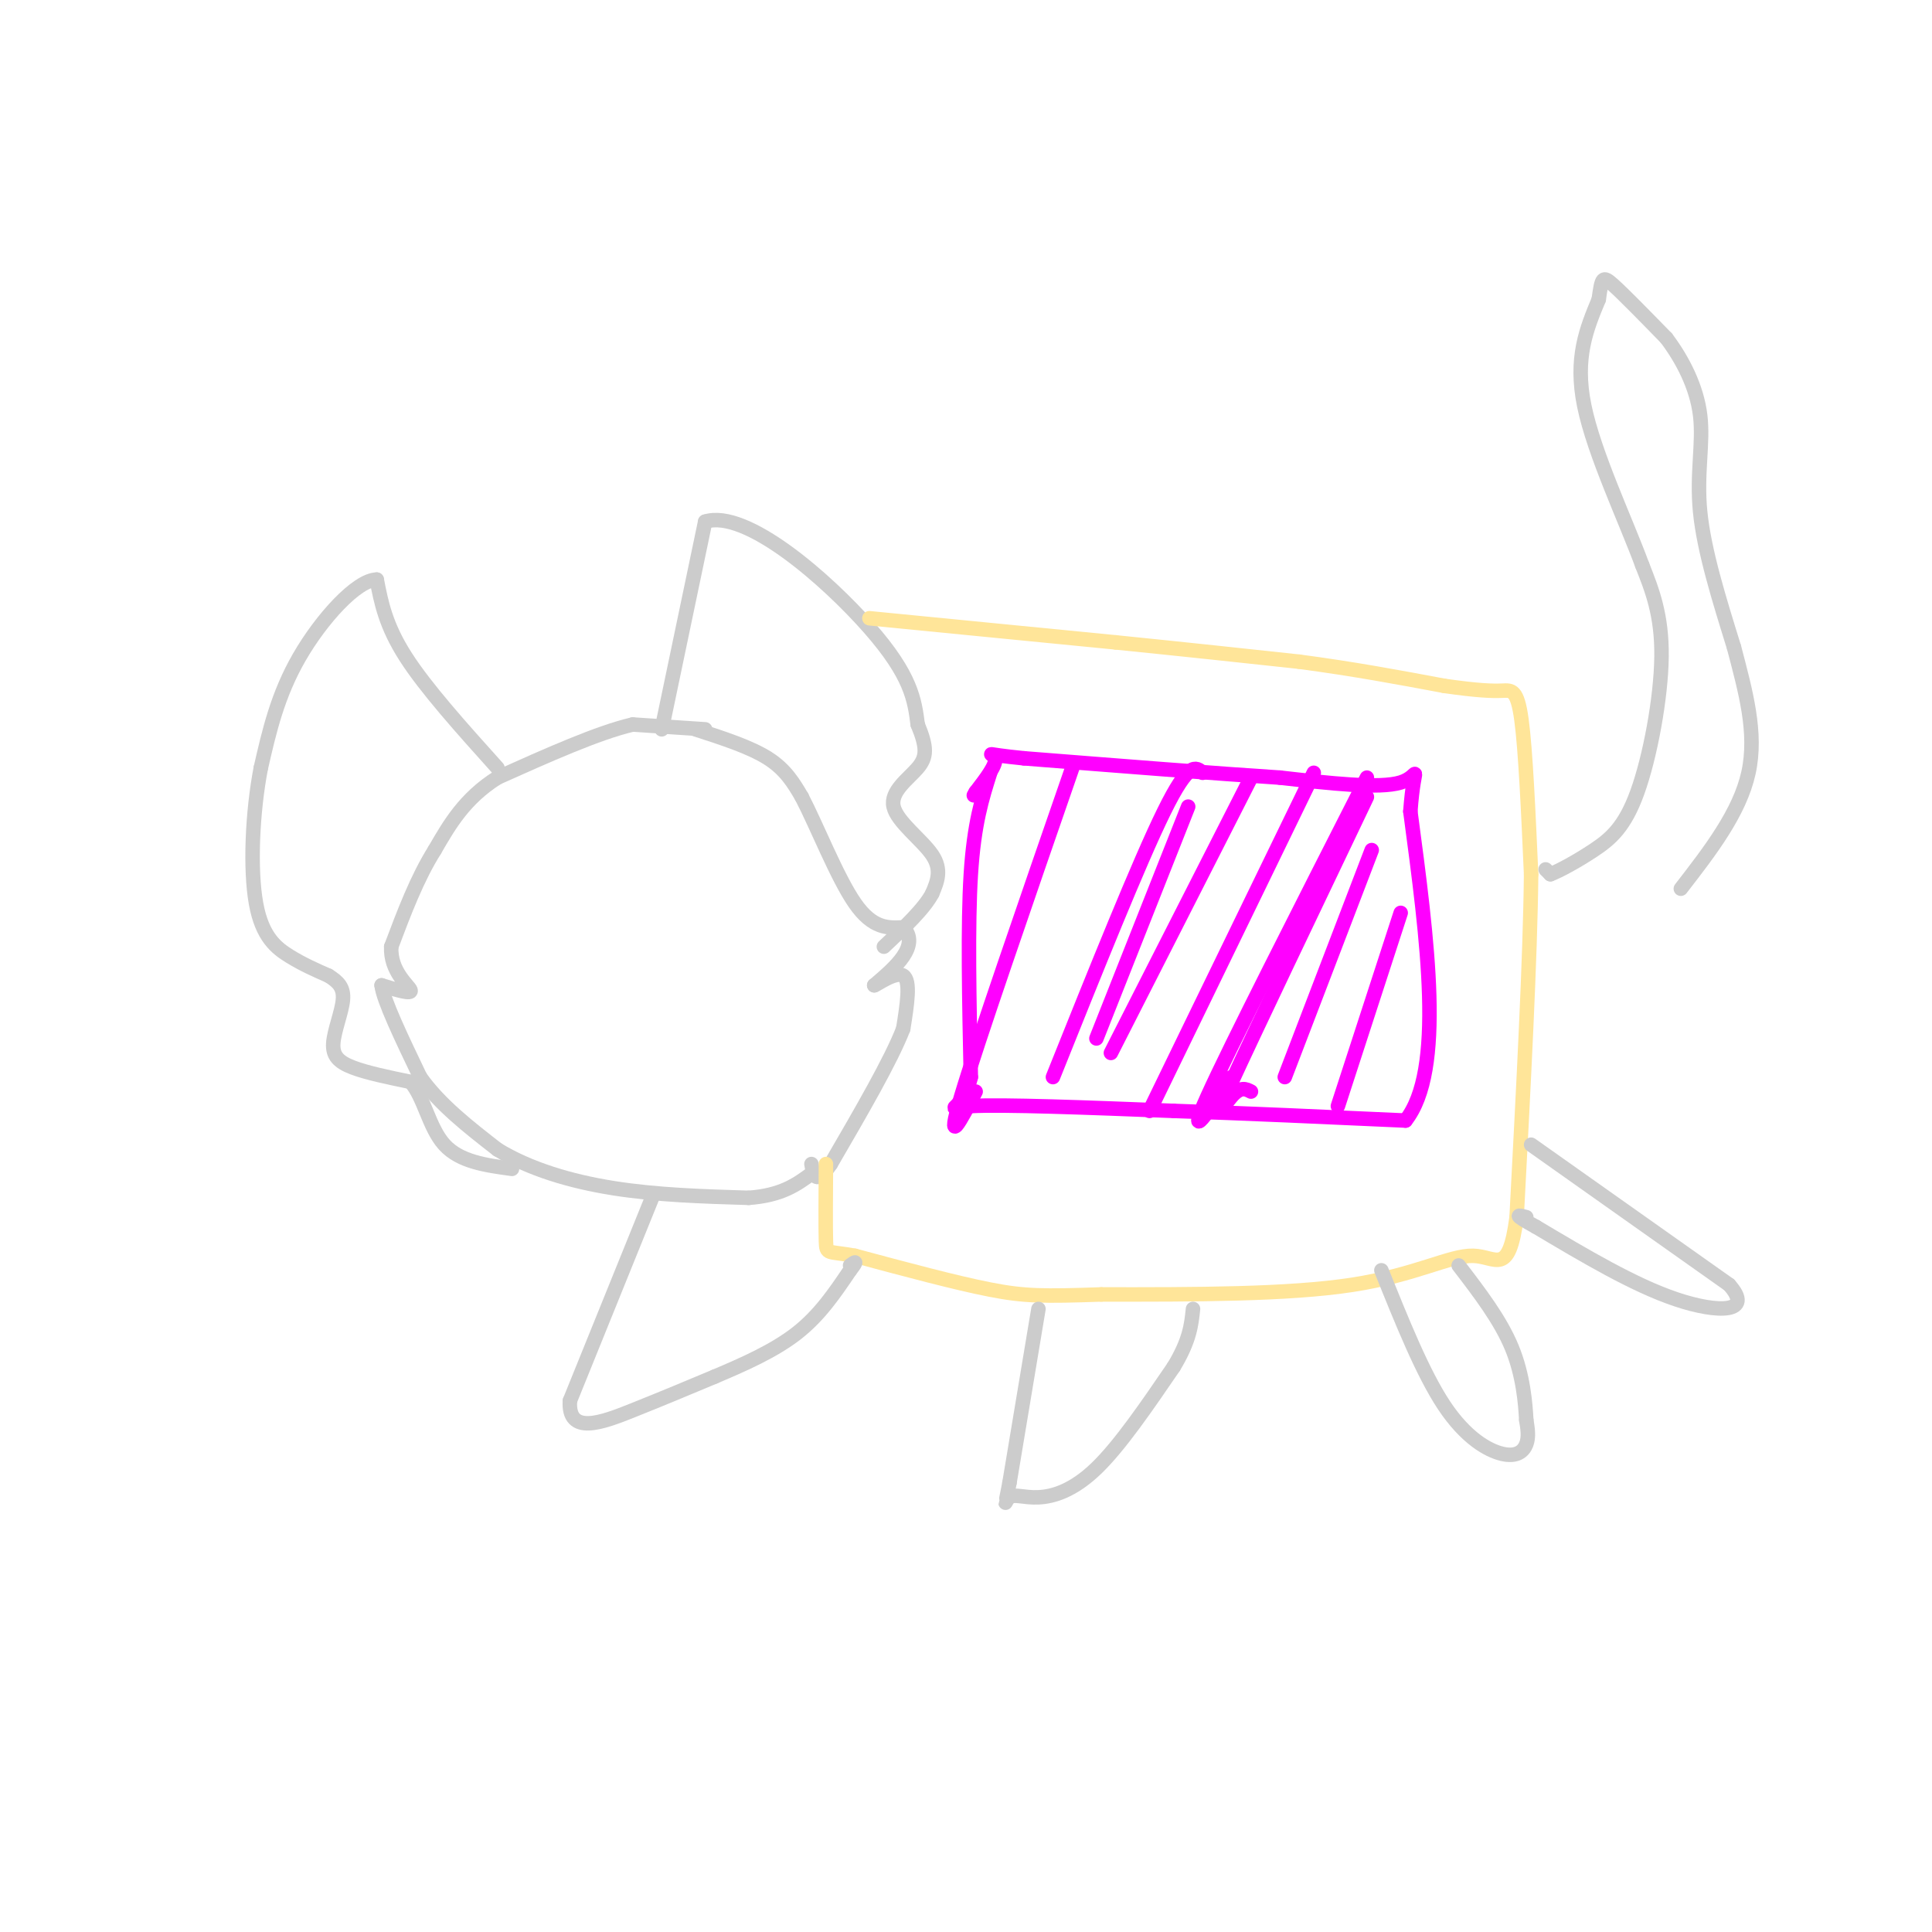 <svg viewBox='0 0 400 400' version='1.1' xmlns='http://www.w3.org/2000/svg' xmlns:xlink='http://www.w3.org/1999/xlink'><g fill='none' stroke='#cccccc' stroke-width='3' stroke-linecap='round' stroke-linejoin='round'><path d='M146,151c0.000,0.000 -15.000,-1.000 -15,-1'/><path d='M131,150c-7.167,1.667 -17.583,6.333 -28,11'/><path d='M103,161c-6.833,4.333 -9.917,9.667 -13,15'/><path d='M90,176c-3.667,5.833 -6.333,12.917 -9,20'/><path d='M81,196c-0.244,5.156 3.644,8.044 4,9c0.356,0.956 -2.822,-0.022 -6,-1'/><path d='M79,204c0.333,3.000 4.167,11.000 8,19'/><path d='M87,223c4.000,5.667 10.000,10.333 16,15'/><path d='M103,238c6.578,4.022 15.022,6.578 24,8c8.978,1.422 18.489,1.711 28,2'/><path d='M155,248c6.833,-0.500 9.917,-2.750 13,-5'/><path d='M144,151c5.667,1.833 11.333,3.667 15,6c3.667,2.333 5.333,5.167 7,8'/><path d='M166,165c3.089,5.911 7.311,16.689 11,22c3.689,5.311 6.844,5.156 10,5'/><path d='M187,192c1.822,1.844 1.378,3.956 0,6c-1.378,2.044 -3.689,4.022 -6,6'/><path d='M181,204c0.400,0.000 4.400,-3.000 6,-2c1.600,1.000 0.800,6.000 0,11'/><path d='M187,213c-2.500,6.500 -8.750,17.250 -15,28'/><path d='M172,241c-3.167,4.667 -3.583,2.333 -4,0'/><path d='M137,151c0.000,0.000 9.000,-43.000 9,-43'/><path d='M146,108c8.511,-2.689 25.289,12.089 34,22c8.711,9.911 9.356,14.956 10,20'/><path d='M190,150c1.978,4.781 1.922,6.735 0,9c-1.922,2.265 -5.710,4.841 -5,8c0.710,3.159 5.917,6.903 8,10c2.083,3.097 1.041,5.549 0,8'/><path d='M193,185c-1.667,3.167 -5.833,7.083 -10,11'/><path d='M103,159c-7.417,-8.250 -14.833,-16.500 -19,-23c-4.167,-6.500 -5.083,-11.250 -6,-16'/><path d='M78,120c-4.133,0.044 -11.467,8.156 -16,16c-4.533,7.844 -6.267,15.422 -8,23'/><path d='M54,159c-1.786,9.286 -2.250,21.000 -1,28c1.250,7.000 4.214,9.286 7,11c2.786,1.714 5.393,2.857 8,4'/><path d='M68,202c2.064,1.276 3.223,2.466 3,5c-0.223,2.534 -1.829,6.413 -2,9c-0.171,2.587 1.094,3.882 4,5c2.906,1.118 7.453,2.059 12,3'/><path d='M85,224c2.800,3.133 3.800,9.467 7,13c3.200,3.533 8.600,4.267 14,5'/></g>
<g fill='none' stroke='#ffe599' stroke-width='3' stroke-linecap='round' stroke-linejoin='round'><path d='M180,128c0.000,0.000 51.000,5.000 51,5'/><path d='M231,133c14.833,1.500 26.417,2.750 38,4'/><path d='M269,137c11.333,1.500 20.667,3.250 30,5'/><path d='M299,142c7.143,1.024 10.000,1.083 12,1c2.000,-0.083 3.143,-0.310 4,6c0.857,6.310 1.429,19.155 2,32'/><path d='M317,181c-0.167,17.167 -1.583,44.083 -3,71'/><path d='M314,252c-1.631,12.464 -4.208,8.125 -9,8c-4.792,-0.125 -11.798,3.964 -25,6c-13.202,2.036 -32.601,2.018 -52,2'/><path d='M228,268c-11.956,0.400 -15.844,0.400 -23,-1c-7.156,-1.400 -17.578,-4.200 -28,-7'/><path d='M177,260c-5.689,-1.044 -5.911,-0.156 -6,-3c-0.089,-2.844 -0.044,-9.422 0,-16'/></g>
<g fill='none' stroke='#ff00ff' stroke-width='3' stroke-linecap='round' stroke-linejoin='round'><path d='M205,160c-1.667,5.250 -3.333,10.500 -4,21c-0.667,10.500 -0.333,26.250 0,42'/><path d='M201,223c-1.867,7.822 -6.533,6.378 0,6c6.533,-0.378 24.267,0.311 42,1'/><path d='M243,230c15.000,0.500 31.500,1.250 48,2'/><path d='M291,232c8.167,-10.333 4.583,-37.167 1,-64'/><path d='M292,168c0.822,-11.244 2.378,-7.356 -2,-6c-4.378,1.356 -14.689,0.178 -25,-1'/><path d='M265,161c-13.000,-0.833 -33.000,-2.417 -53,-4'/><path d='M212,157c-9.400,-0.933 -6.400,-1.267 -6,0c0.400,1.267 -1.800,4.133 -4,7'/><path d='M202,164c-0.667,1.167 -0.333,0.583 0,0'/><path d='M222,159c-9.833,28.417 -19.667,56.833 -23,68c-3.333,11.167 -0.167,5.083 3,-1'/><path d='M249,160c-1.417,-1.250 -2.833,-2.500 -8,8c-5.167,10.500 -14.083,32.750 -23,55'/><path d='M259,161c0.000,0.000 -29.000,57.000 -29,57'/><path d='M272,160c0.000,0.000 -34.000,70.000 -34,70'/><path d='M283,161c-14.167,27.833 -28.333,55.667 -33,66c-4.667,10.333 0.167,3.167 5,-4'/><path d='M283,165c-11.733,24.556 -23.467,49.111 -28,59c-4.533,9.889 -1.867,5.111 0,3c1.867,-2.111 2.933,-1.556 4,-1'/><path d='M284,176c0.000,0.000 -18.000,47.000 -18,47'/><path d='M290,189c0.000,0.000 -13.000,40.000 -13,40'/><path d='M246,167c0.000,0.000 -19.000,48.000 -19,48'/></g>
<g fill='none' stroke='#cccccc' stroke-width='3' stroke-linecap='round' stroke-linejoin='round'><path d='M135,248c0.000,0.000 -17.000,42.000 -17,42'/><path d='M118,290c-0.511,7.289 6.711,4.511 13,2c6.289,-2.511 11.644,-4.756 17,-7'/><path d='M148,285c5.933,-2.511 12.267,-5.289 17,-9c4.733,-3.711 7.867,-8.356 11,-13'/><path d='M176,263c1.833,-2.333 0.917,-1.667 0,-1'/><path d='M215,271c0.000,0.000 -6.000,36.000 -6,36'/><path d='M209,307c-1.152,6.220 -1.030,3.770 0,3c1.030,-0.770 2.970,0.139 6,0c3.030,-0.139 7.152,-1.325 12,-6c4.848,-4.675 10.424,-12.837 16,-21'/><path d='M243,283c3.333,-5.500 3.667,-8.750 4,-12'/><path d='M286,263c4.286,10.673 8.571,21.345 13,28c4.429,6.655 9.000,9.292 12,10c3.000,0.708 4.429,-0.512 5,-2c0.571,-1.488 0.286,-3.244 0,-5'/><path d='M316,294c-0.178,-3.356 -0.622,-9.244 -3,-15c-2.378,-5.756 -6.689,-11.378 -11,-17'/><path d='M317,237c0.000,0.000 41.000,29.000 41,29'/><path d='M358,266c5.222,5.844 -2.222,5.956 -11,3c-8.778,-2.956 -18.889,-8.978 -29,-15'/><path d='M318,254c-5.167,-2.833 -3.583,-2.417 -2,-2'/><path d='M320,180c0.000,0.000 1.000,1.000 1,1'/><path d='M321,181c1.740,-0.636 5.590,-2.727 9,-5c3.410,-2.273 6.380,-4.727 9,-12c2.620,-7.273 4.892,-19.364 5,-28c0.108,-8.636 -1.946,-13.818 -4,-19'/><path d='M340,117c-3.422,-9.311 -9.978,-23.089 -12,-33c-2.022,-9.911 0.489,-15.956 3,-22'/><path d='M331,62c0.644,-4.578 0.756,-5.022 3,-3c2.244,2.022 6.622,6.511 11,11'/><path d='M345,70c3.369,4.464 6.292,10.125 7,16c0.708,5.875 -0.798,11.964 0,20c0.798,8.036 3.899,18.018 7,28'/><path d='M359,134c2.378,9.067 4.822,17.733 3,26c-1.822,8.267 -7.911,16.133 -14,24'/></g>
</svg>